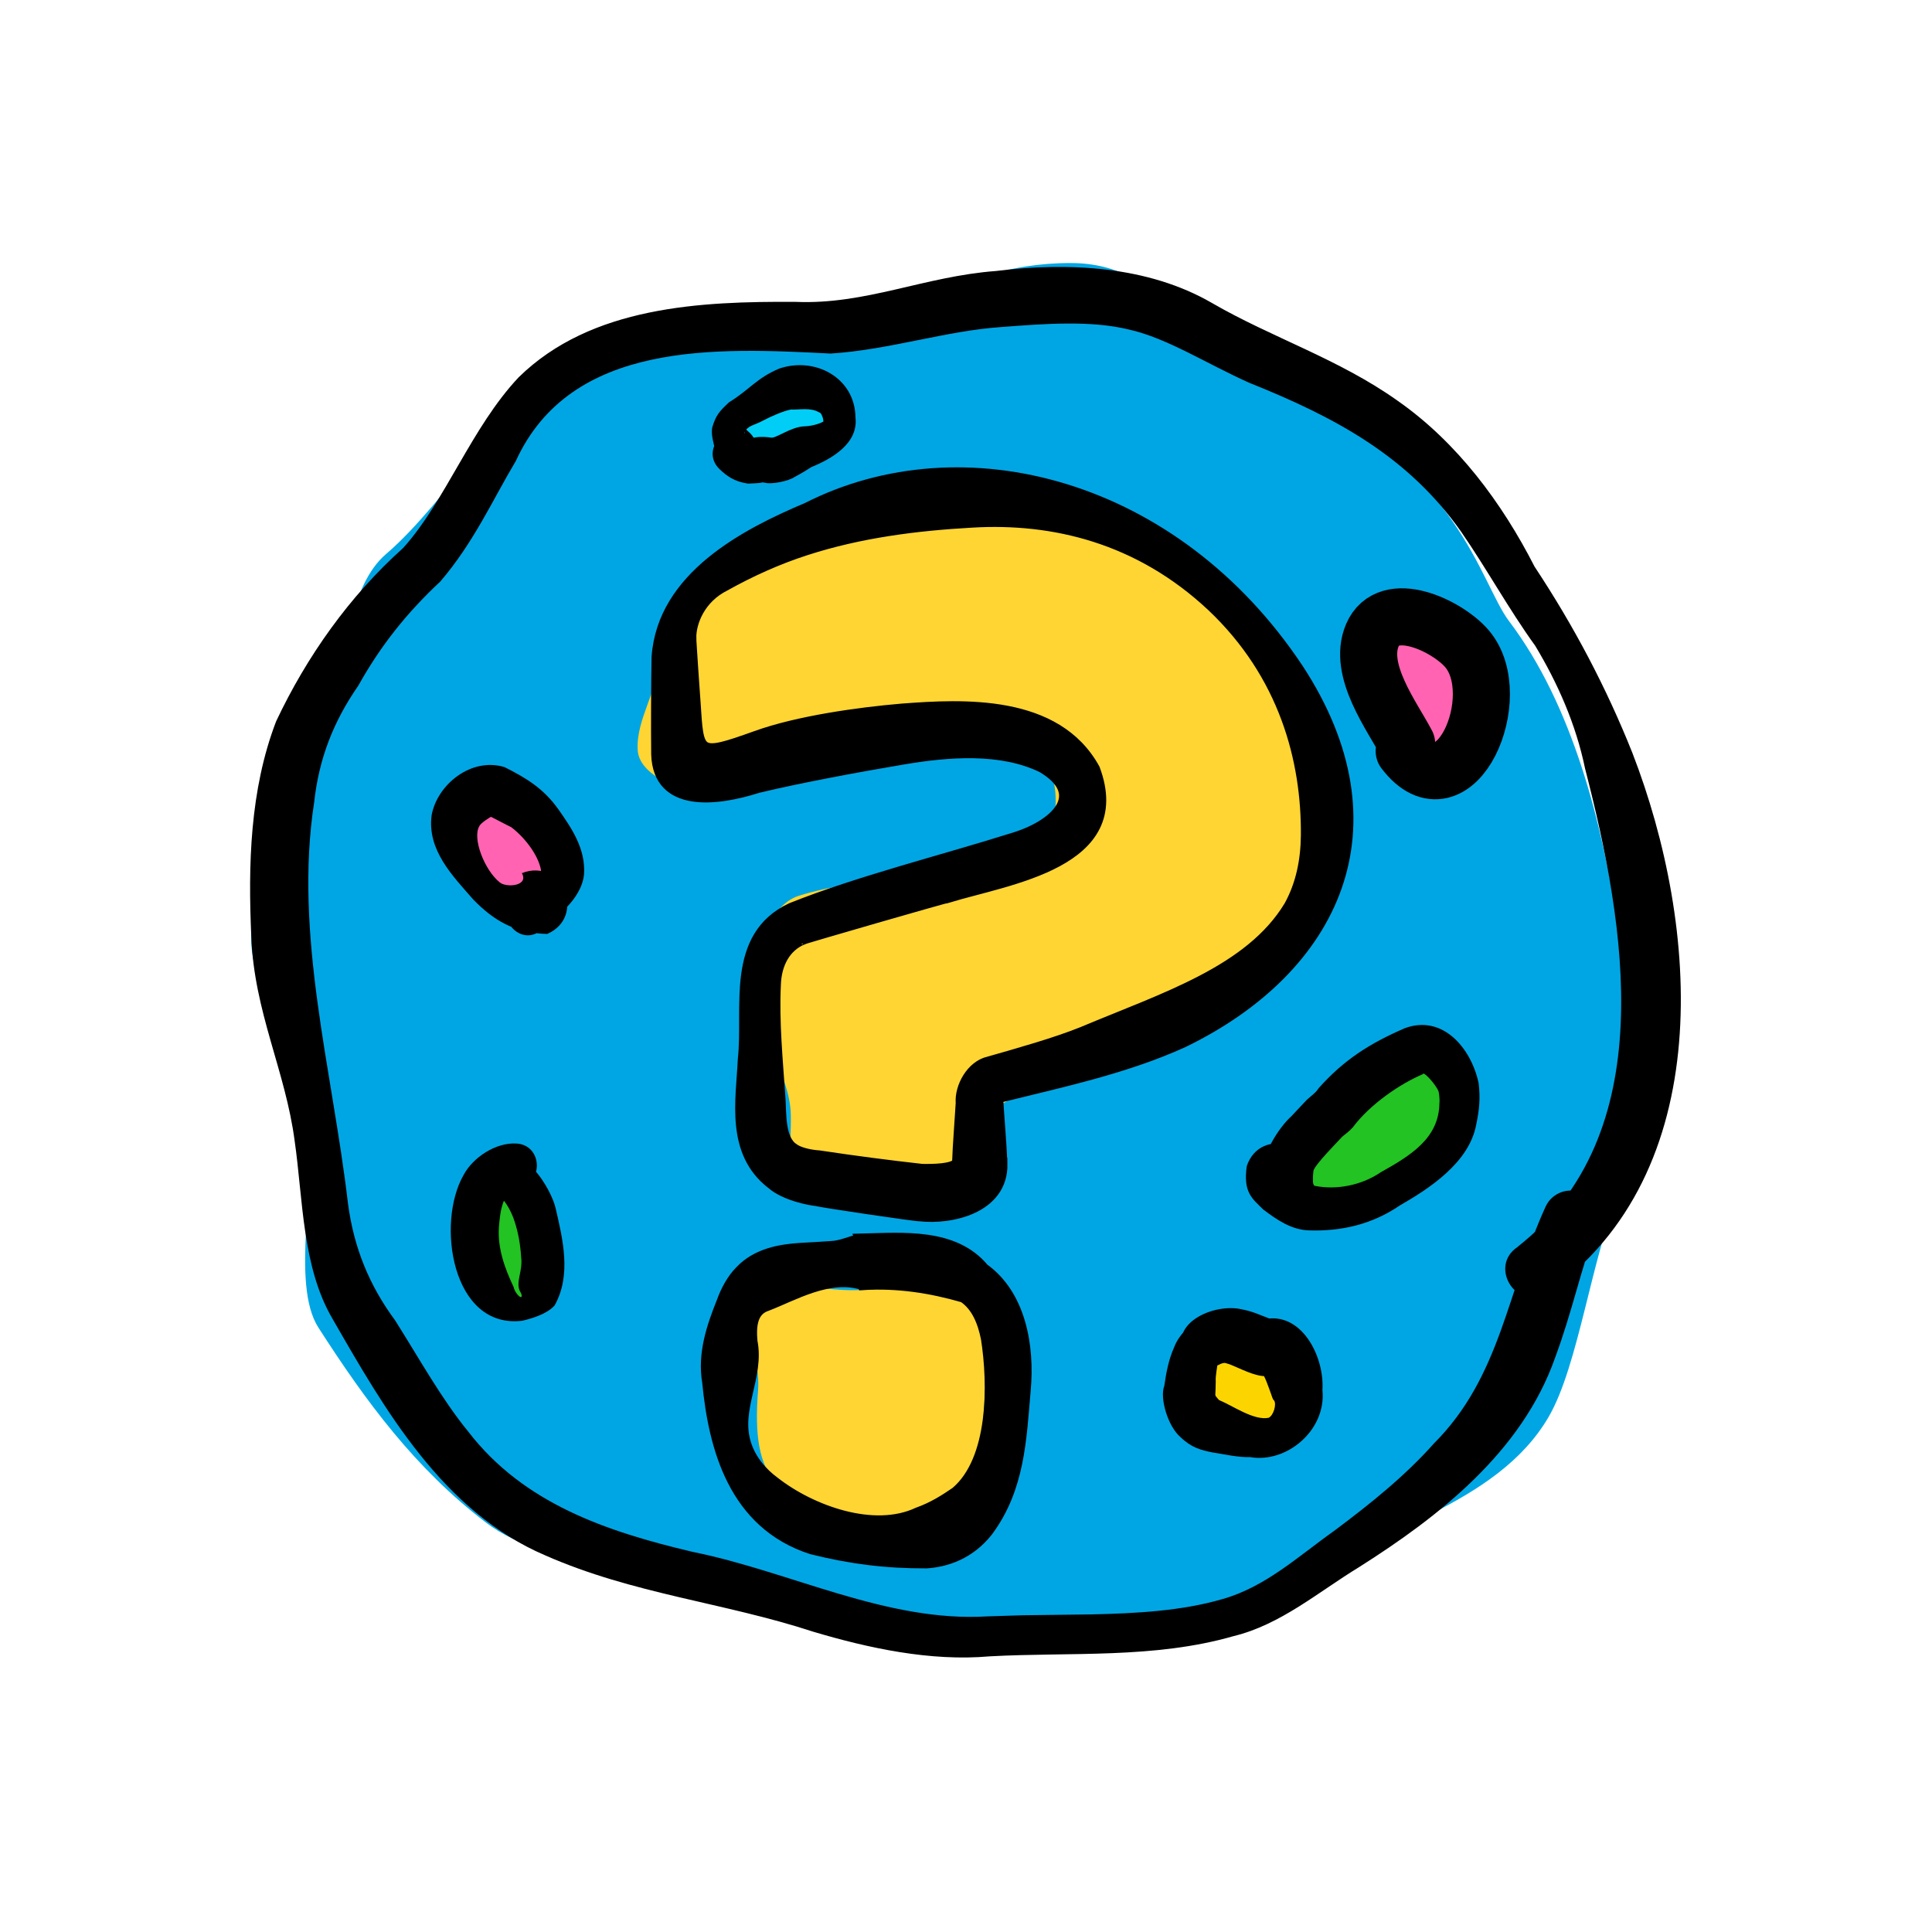 <?xml version="1.0" encoding="UTF-8"?>
<svg id="uuid-5e723d65-1271-46d2-8b69-99bafbc136f8" data-name="Layer_2" xmlns="http://www.w3.org/2000/svg" width="70" height="70" viewBox="0 0 70 70">
  <defs>
    <style>
      .uuid-12e892e2-f960-46cf-892e-2a9a30caf385 {
        fill: none;
      }

      .uuid-fe2b07a1-1076-4f9f-89aa-b10937f98b8f, .uuid-3c0bbd23-128c-4e97-a93b-89246c9cbda8 {
        fill: #ff63b2;
      }

      .uuid-e7069b00-52ac-4c6a-80de-0225d53163bd {
        stroke-miterlimit: 10;
        stroke-width: .4px;
      }

      .uuid-e7069b00-52ac-4c6a-80de-0225d53163bd, .uuid-3c0bbd23-128c-4e97-a93b-89246c9cbda8 {
        stroke: #000;
      }

      .uuid-3c0bbd23-128c-4e97-a93b-89246c9cbda8 {
        stroke-linecap: round;
        stroke-linejoin: round;
        stroke-width: 2.068px;
      }

      .uuid-a2b646eb-6994-43b4-878c-4f6353cc464f {
        fill: #00a6e4;
      }

      .uuid-c121d4c8-4ede-4cd1-84de-9747d262f7e0 {
        fill: #00cef6;
      }

      .uuid-794b8430-24b6-4d0e-b050-3f10c8667196 {
        fill: #22c323;
      }

      .uuid-4d021081-aa4a-43e5-9224-e346b1ec6136 {
        fill: #fcd500;
      }

      .uuid-c2b9a36c-6348-4b28-a693-9b08411ba104 {
        fill: #ffd533;
      }
    </style>
  </defs>
  <g id="uuid-dee7fda0-43fd-4404-8688-c1d49e17c599" data-name="Layer_3">
    <g>
      <rect class="uuid-12e892e2-f960-46cf-892e-2a9a30caf385" width="70" height="70"/>
      <g>
        <path class="uuid-a2b646eb-6994-43b4-878c-4f6353cc464f" d="M55.675,46.23c4.003-2.611,3.535-8.768,2.96-12.578-.575-3.811-1.648-8.093-3.962-11.15-1.037-1.37-1.863-5.627-7.769-8.108-3.985-1.674-4.554-4.853-8.102-4.863-4.628-.012-7.096,2.978-9.146,2.935-1.964-.041-5.719-.925-8.987.83-2.553,1.371-4.477,4.887-6.677,6.774-1.375,1.18-1.319,3.634-2.313,5.141-1.498,2.273-2.703,6.044-2.572,8.986.077,1.745,1.813,4.86,2.076,6.583.296,1.941-.665,5.736.354,7.323,1.729,2.692,3.514,5.107,6.061,7.056,2.408,1.843,6.246,1.309,9.213,2.06,3.081.78,5.599,1.744,8.796,1.546,3.371-.208,8.2.815,10.979-1.149,3.106-2.194,7.638-3.013,9.535-6.299,1.069-1.851,1.547-5.768,2.53-8.079"/>
        <path d="M54.986,45.175c5.219-4.104,3.924-11.587,2.442-17.338-.329-1.591-.988-3.084-1.803-4.437-.963-1.335-1.773-2.815-2.688-4.138-1.926-2.732-4.55-4.141-7.666-5.389-1.568-.702-2.973-1.618-4.36-1.932-1.386-.339-3.035-.214-4.617-.093-2.011.133-4.072.828-6.202.962-4.125-.21-9.4-.484-11.403,3.893-.83,1.388-1.514,2.939-2.736,4.367-1.202,1.123-2.149,2.301-2.971,3.772-.899,1.297-1.426,2.639-1.599,4.224-.743,4.8.659,9.704,1.224,14.532.212,1.611.774,2.977,1.708,4.241.899,1.421,1.68,2.845,2.66,4.043,2.002,2.592,4.989,3.606,8.11,4.343,3.566.718,7.035,2.563,10.699,2.339,0,0,1.271-.04,1.271-.04,0,0,2.49-.031,2.49-.031,1.637-.038,3.27-.123,4.757-.558,1.558-.442,2.75-1.558,4.032-2.466,1.321-.985,2.582-2.002,3.616-3.166,2.436-2.436,2.645-5.51,4.056-8.598.237-.497.831-.708,1.328-.471.469.223.681.773.504,1.251-.55,1.461-.874,3.039-1.495,4.71-1.201,3.411-4.21,5.754-7.097,7.582-1.48.902-2.845,2.088-4.549,2.502-2.881.831-5.92.572-8.834.733-2.158.191-4.408-.3-6.394-.891-3.253-1.065-6.52-1.361-9.711-2.766-3.713-1.581-5.827-5.295-7.709-8.57-1.107-1.88-1.072-4.367-1.372-6.438-.33-2.543-1.477-4.697-1.572-7.419-.117-2.573-.055-5.304.899-7.792,1.106-2.345,2.655-4.539,4.603-6.282,1.54-1.708,2.473-4.367,4.184-6.183,2.628-2.581,6.606-2.755,10.039-2.734,2.534.108,4.661-.924,7.253-1.118,2.616-.324,5.506-.188,7.831,1.16,2.151,1.248,4.598,2.026,6.729,3.544,2.16,1.511,3.781,3.704,4.957,6.007,1.421,2.146,2.6,4.38,3.545,6.751,2.429,6.272,3.102,15.202-3.07,19.565-1.108.7-2.164-.95-1.089-1.668h0Z"/>
        <g>
          <path class="uuid-c2b9a36c-6348-4b28-a693-9b08411ba104" d="M34.498,42.166c.001.729.366.298-1.058.248-1.261-.146-2.474-.306-3.702-.506-1.384-.125-1.057-.12-1.085-1.507-.026-1.54-1.319-3.062-1.312-4.603.007-1.199.47-2.982,1.601-3.342,2.328-.731,4.529-.435,5.959-.826,2.408-.667,3.427-1.124,3.344-2.792-.07-1.445-.967-2.749-5.569-2.138-1.727.248-3.557,1.207-5.882,1.971-1.359.353-3.679-.38-3.69-1.53-.051-1.108.773-2.178.751-3.252.07-1.175.928-3.149,2.12-3.859,2.792-1.696,6.006-1.286,8.299-1.465,8.587-.359,15.293,5.136,13.779,10.748-1.479,5.479-4.674,7.397-10.23,9.1-.618.166-.941,1.428-1.559,1.589-.315.083-.287-.513-.287-.173.001.777-1.48,1.558-1.479,2.335ZM31.294,46.736c3.757-.238,4.621-.161,4.402,3.595-.236,4.185-.563,4.838-4.024,4.672-3.588-.348-4.454-1.427-4.208-4.594.137-1.684-1.115-3.132-.455-3.749.706-.667,2.249.186,4.286.076Z"/>
          <g>
            <path class="uuid-e7069b00-52ac-4c6a-80de-0225d53163bd" d="M36.302,42.166c.03,1.608-1.849,2.013-2.972,1.884-.011.029-3.748-.523-3.731-.55-.209-.016-1.141-.182-1.632-.61-1.487-1.143-1.104-3.026-1.034-4.518.204-1.836-.471-4.429,1.743-5.463,2.423-.97,5.481-1.733,7.982-2.521,1.571-.456,2.791-1.599,1.095-2.596-1.487-.717-3.38-.569-5.005-.296-1.594.268-3.765.668-5.292,1.036-1.478.473-3.602.744-3.662-1.204-.011-.804-.003-2.722.013-3.514.201-2.91,3.201-4.46,5.439-5.406,5.634-2.866,13.319-.892,17.782,5.825,3.747,5.723,1.341,10.85-4.155,13.52-2.101.958-4.425,1.444-6.691,2.008-.019.009-.031.027-.035.047.048.774.121,1.586.154,2.358t0,0ZM34.692,42.156c.029-.723.092-1.465.135-2.19-.045-.576.373-1.351,1.005-1.489,1.028-.294,2.417-.682,3.396-1.079,2.942-1.237,6.066-2.206,7.492-4.571.426-.771.605-1.644.613-2.559.024-2.732-.791-5.828-3.423-8.314-2.647-2.478-5.752-3.21-8.69-3.037-2.009.112-4.064.37-6.029,1.008-.987.318-1.976.759-2.93,1.292-.896.446-1.243,1.32-1.233,1.908-.006-.011.149,2.319.155,2.329.126,1.905.075,1.99,2.22,1.223,1.497-.541,3.691-.85,5.281-.985,2.201-.166,5.586-.353,6.97,2.169,1.271,3.399-3.112,3.982-5.304,4.649-.019-.019-5.285,1.505-5.252,1.513-.636.257-.985.881-1.006,1.671-.064,1.332.073,2.729.166,4.084.041.548-.026,1.51.491,1.843.19.143.573.237.935.261,1.231.186,2.487.351,3.751.492-.02-.001-.041-.003-.06-.004.446.008,1.12.002,1.318-.215h0Z"/>
            <path class="uuid-e7069b00-52ac-4c6a-80de-0225d53163bd" d="M31.214,44.894c1.507-.037,3.357-.21,4.424,1.075,1.306.935,1.662,2.751,1.504,4.428-.151,1.719-.202,3.528-1.368,5.086-.646.818-1.496,1.096-2.206,1.142-1.451.005-2.708-.148-4.154-.507-2.831-.909-3.547-3.688-3.773-6.043-.174-1.027.157-2.003.531-2.933.13-.368.364-.804.65-1.087.596-.634,1.45-.777,2.189-.824.369-.018.74-.041,1.114-.067.366-.014.72-.199,1.09-.268t0,0ZM31.253,46.541c-1.21-.388-2.511.395-3.463.759-.545.175-.596.731-.545,1.3.254,1.281-.624,2.449-.232,3.703.183.6.602,1.075,1.044,1.399,1.344,1.05,3.604,1.859,5.198,1.113.571-.204,1.001-.487,1.379-.745,1.385-1.167,1.368-3.91,1.107-5.571-.122-.614-.354-1.184-.832-1.504-1.171-.339-2.38-.532-3.655-.452-0.0 0.0 0,0,0,0Z"/>
          </g>
        </g>
        <path class="uuid-3c0bbd23-128c-4e97-a93b-89246c9cbda8" d="M50.876,27.212c1.845,2.433,3.741-1.993,2.275-3.708-.712-.833-2.848-1.852-3.429-.487-.542,1.272.712,2.92,1.244,3.93"/>
        <g>
          <path class="uuid-794b8430-24b6-4d0e-b050-3f10c8667196" d="M18.757,42.226c-2.138.099-1.873,4.168-.431,5.034,1.866,1.121,1.589-3.605.3-4.484"/>
          <path d="M18.794,43.018c-.594.159-.666.835-.718,1.442-.054.768.217,1.503.532,2.169.032.159.173.336.243.363.105.025.029-.15-.012-.208-.167-.337.113-.731.043-1.241-.026-.428-.101-.871-.232-1.271-.118-.388-.357-.77-.471-.841-.385-.224-.511-.724-.277-1.104.947-1.225,2.095.788,2.235,1.473.253,1.096.574,2.404-.043,3.499-.262.298-.781.464-1.171.554-2.555.311-3.129-3.552-2.123-5.286.329-.621,1.159-1.185,1.921-1.134.936.061.985,1.437.074,1.584h0Z"/>
        </g>
        <g>
          <path class="uuid-c121d4c8-4ede-4cd1-84de-9747d262f7e0" d="M26.61,16.418c.182.169.492.356.78.267.176-.054.351-.02.525-.002.437.046.881-.403,1.342-.504.34-.075.787-.275,1.022-.505.218-.213.133-.68.039-.924-.13-.335-.499-.578-.879-.685-.232-.066-.47-.016-.717-.01-.258.007-.432.092-.665.213-.218.113-.429.228-.629.369-.213.15-.469.259-.677.408-.142.103-.312.348-.351.501-.04.158.152.461.206.63"/>
          <path d="M27.15,15.835c.069.05.176.075.107.05-.007-.011-.245.032.133-.041.235-.03.413-.004.526.007.164.07.722-.387,1.226-.404.212-.003.514-.073.679-.167.084-.067-.012.048.008.039.008.004.006-.049-.001-.105-.015-.124-.095-.28-.143-.269-.309-.192-.721-.092-1.025-.108-.258.047-.723.245-1.026.408-.335.181-.536.16-.668.436-.004.004-.006.076.024-.045.01-.187.029-.067.097-.025,1.046.876-.746,2.077-1.239.805.136-.177-.104-.467-.046-.916.137-.469.267-.598.614-.926.732-.447.993-.871,1.81-1.217,1.302-.448,2.754.329,2.769,1.767.111.95-.872,1.504-1.601,1.801-.173.111-.304.196-.6.354-.214.153-.852.279-1.072.212-.295-.037.191.004-.623.031-.502-.073-.781-.287-1.029-.524-.736-.716.315-1.835,1.081-1.167h0Z"/>
        </g>
        <g>
          <path class="uuid-fe2b07a1-1076-4f9f-89aa-b10937f98b8f" d="M19.131,33.106c.455-.405,1.028-.797,1.212-1.321.012-.034.349-.714-1.028-2.266-.296-.334-.698-.478-1.087-.725-.206-.131-.429-.236-.782-.077-.309.14-.672.417-.817.686-.37.686-.007,1.353.228,1.823.252.502.282.528.837,1.13.259.28,1.087.626,1.674.381"/>
          <path d="M18.625,32.537c.469-.409.887-.723.979-1.003-.104-.572-.604-1.2-1.081-1.564-.07-.028-.857-.445-.834-.423.035.022.144.029.15.021-.039.012-.423.243-.471.365-.265.432.185,1.597.742,2.04.235.197,1.063.13.798-.337,1.457-.58,2.356,1.575.918,2.203-1.182-.031-1.942-.492-2.677-1.246-.75-.86-1.68-1.792-1.51-3.061.21-1.125,1.452-2.106,2.643-1.737.797.401,1.406.772,1.942,1.518.487.693,1.001,1.441.936,2.371-.099.939-1.084,1.589-1.524,1.989-.751.7-1.794-.472-1.011-1.137h0Z"/>
        </g>
        <g>
          <path class="uuid-794b8430-24b6-4d0e-b050-3f10c8667196" d="M46.31,42.613c-.087.271.371.683.61.881.262.216.45.281.795.291.716.022,1.522-.057,2.157-.424.884-.511,1.839-1,2.478-1.808.436-.551.578-1.376.513-2.068-.037-.389-.471-1.054-.78-1.285-.536-.401-1.198.005-1.69.301-.633.382-1.252.8-1.759,1.345-.107.115-.19.246-.293.364-.108.124-.247.202-.363.318-.23.229-.46.463-.669.714-.206.248-.45.522-.561.822-.106.286-.116.81-.012,1.125"/>
          <path d="M47.446,42.978c.109-.489-.189-.771-.135-.526.03.106.151.261.225.366.069.1-.001.096.09.145.806.168,1.726-.027,2.399-.488,1.082-.608,2.118-1.23,2.128-2.519.017-.1-.017-.367-.03-.404-.039-.132-.292-.471-.478-.616-.111-.083-.082-.029-.07-.027-.854.357-1.953,1.117-2.56,1.937-.184.196-.275.243-.382.337-.265.284-.928.962-1.023,1.186-.037.002-.06.478-.023.537.262.429.126.989-.304,1.251-1.103.57-1.572-.725-1.526-1.577-.092-.721.609-1.761,1.025-2.129.091-.098.483-.517.567-.604.19-.171.321-.251.432-.425.906-1.015,1.831-1.611,3.117-2.168,1.367-.507,2.403.713,2.675,1.988.068.552.024.98-.087,1.503-.254,1.386-1.716,2.327-2.772,2.933-.988.677-2.107.941-3.289.901-.636-.02-1.159-.381-1.652-.754-.416-.409-.735-.627-.6-1.578.507-1.486,2.726-.77,2.272.73h0Z"/>
        </g>
        <g>
          <path class="uuid-4d021081-aa4a-43e5-9224-e346b1ec6136" d="M44.062,48.116c-.217.213-.475.471-.627.731-.143.244-.188.567-.256.837-.071.283-.086.52-.09.812-.006.385.119.606.37.892.176.201.527.292.778.371.259.082.532.2.799.245.466.08,1.038.201,1.447-.138.37-.307.627-.857.538-1.321-.101-.525-.194-1.214-.619-1.598-.215-.194-.431-.089-.699-.166-.229-.065-.447-.184-.669-.268-.509-.192-.998-.151-1.414.221"/>
          <path d="M44.515,48.578c-.186.303-.376.499-.396.775-.015.203-.086.496-.07.699,0,0-.008.304-.008.304-.023.277.015.218.02.243.005.011.083.103.116.137-.076-.067-.058-.033.004-.004.489.203,1.249.746,1.784.637.18-.085.296-.5.194-.633-.039-.006-.089-.188-.107-.233-.078-.209-.229-.675-.345-.775.006.013.05.044.092.069.197.105.302.065.061.065-.416.002-.92-.28-1.309-.431-.125-.029-.156-.084-.322-.016-.501.281-1.166.141-1.384-.424-.379-1.137,1.196-1.76,2.12-1.557.436.082.666.204,1.022.337,1.247-.109,2.001,1.437,1.927,2.588.15,1.454-1.293,2.672-2.632,2.433-.428.016-.916-.102-1.353-.168-.416-.086-.752-.164-1.16-.556-.462-.396-.756-1.428-.585-1.853.07-.483.153-.938.357-1.402.185-.495.682-.916,1.068-1.16.579-.394,1.305.365.905.924h0Z"/>
        </g>
      </g>
    </g>
  </g>
</svg>